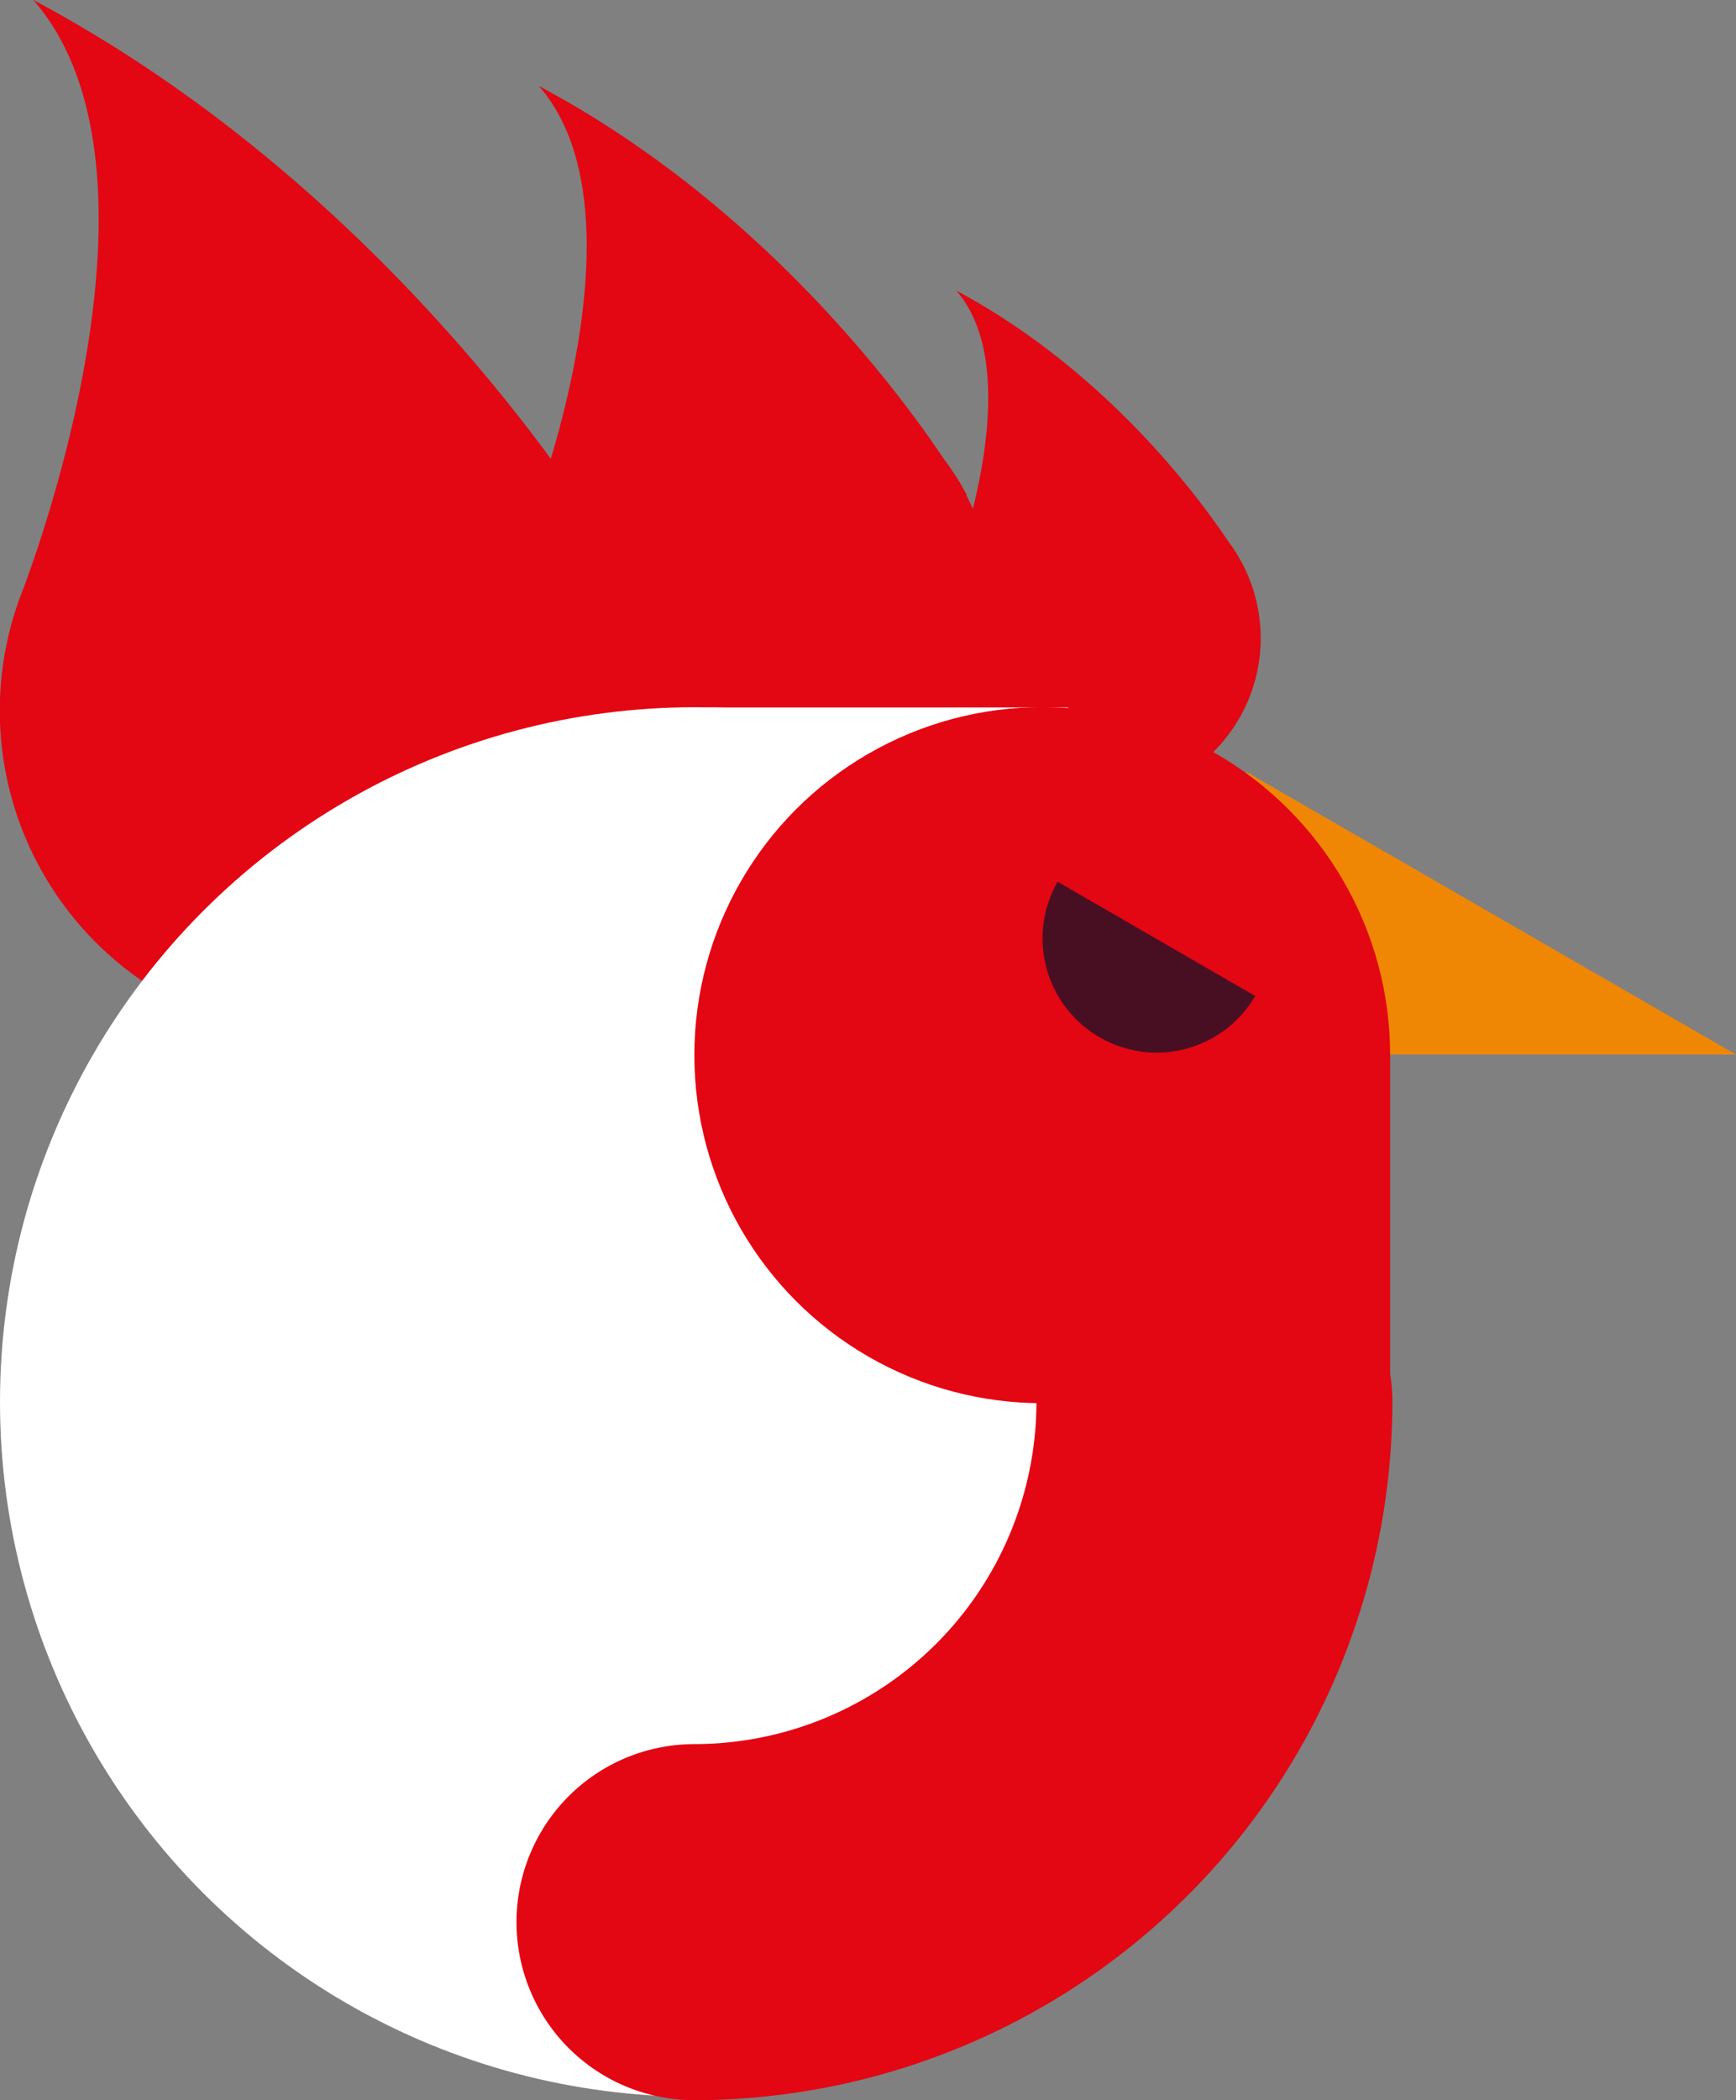 <svg xmlns="http://www.w3.org/2000/svg" viewBox="0 0 170.71 206.44"><rect x="0" y="0" width="170.71" height="206.44" fill="#808080" stroke="none"/><defs><style>.cls-1{fill:#e30613;}.cls-2{fill:#fff;}.cls-3{fill:#ef8705;}.cls-4{fill:#480f23;}</style></defs><title>Recurso 1</title><g id="Capa_2" data-name="Capa 2"><g id="Capa_1-2" data-name="Capa 1"><path class="cls-1" d="M122.2,55.43h0l-.16-.26a15.61,15.61,0,0,0-1.29-2c-3.35-5-12.48-17-26.71-24.6,7.43,8.53-.66,28.77-.66,28.77a15.77,15.77,0,1,0,28.81-1.89Z"/><path class="cls-1" d="M95.07,48.62l0,0-.23-.38a22.69,22.69,0,0,0-1.94-3C87.91,37.77,74.28,19.78,53,8.46c11.11,12.75-1,43-1,43a23.56,23.56,0,1,0,43-2.82Z"/><path class="cls-1" d="M60.82,55l0,0-.31-.52a30.72,30.72,0,0,0-2.65-4.12C51,40.1,32.38,15.49,3.28,0c15.2,17.45-1.35,58.81-1.35,58.81A32.23,32.23,0,1,0,60.82,55Z"/><path class="cls-2" d="M67.31,195.9c5.53-3.28,10.87-6.89,16.31-10.31q15.64-9.87,31.49-19.44c4.45-2.68,8.91-5.51,13.44-8.21l.89-30.55-7.32-34.48L105,69.54H69.76S49.41,95.38,48,101.32s-4.8,21.27-4.8,21.27L65.48,197Z"/><circle class="cls-2" cx="68.29" cy="137.81" r="68.29"/><path class="cls-1" d="M68.29,206.44a17.5,17.5,0,0,1,0-35,33.67,33.67,0,0,0,33.63-33.63,17.5,17.5,0,1,1,35,0A68.71,68.71,0,0,1,68.29,206.44Z"/><path class="cls-3" d="M122.59,75.89A6.11,6.11,0,0,1,121.36,78c-2,2.21-5.6,1.93-7.69,0-.75-.71-1.49-1.42-2.21-2.14v27.8h59.25Z"/><circle class="cls-1" cx="102.49" cy="103.72" r="34.21"/><rect class="cls-1" x="102.49" y="103.72" width="34.21" height="34.21"/><path class="cls-4" d="M113.74,103.47a11.21,11.21,0,0,0,9.69-5.57L104,86.67a11.23,11.23,0,0,0,9.77,16.8Z"/></g></g></svg>